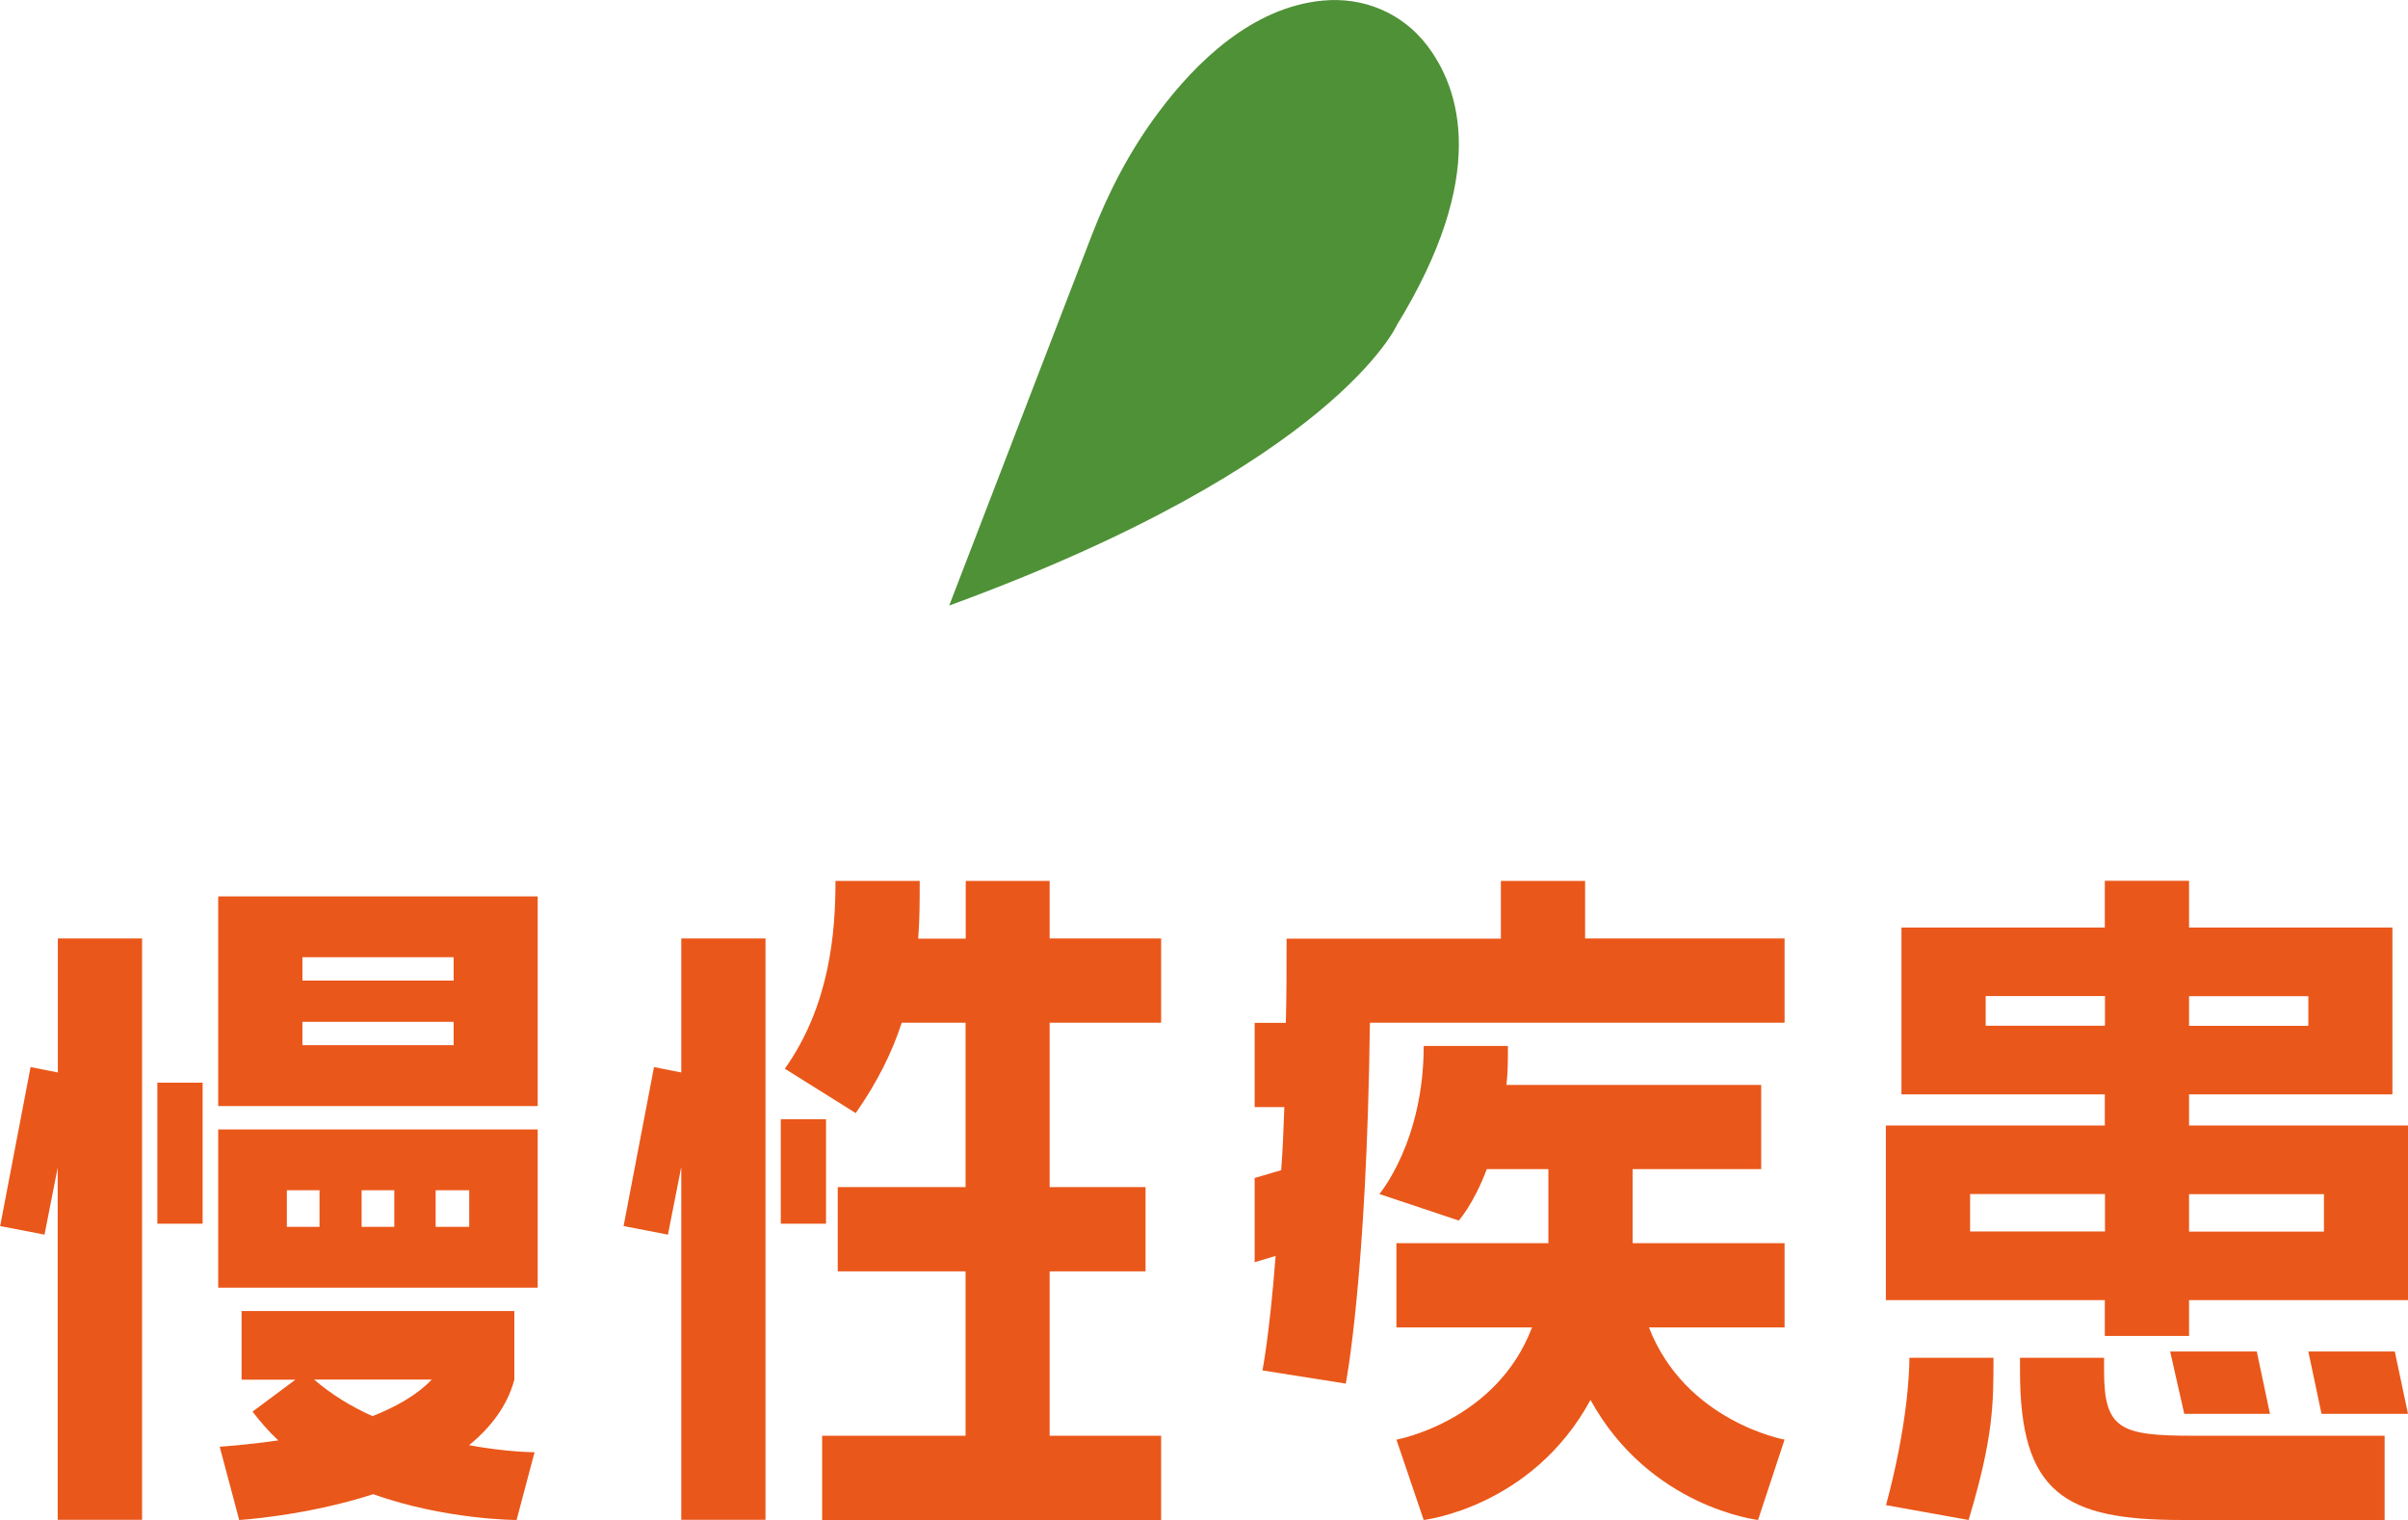 <?xml version="1.0" encoding="UTF-8"?><svg id="_レイヤー_2" xmlns="http://www.w3.org/2000/svg" viewBox="0 0 160.68 101.41"><defs><style>.cls-1{fill:#4f9136;}.cls-1,.cls-2{stroke-width:0px;}.cls-2{fill:#ea571a;}</style></defs><g id="_レイヤー_1-2"><path class="cls-2" d="M3.85,77.91l-.88,4.47-2.96-.57,2.03-10.61,1.82.36v-8.94h5.62v38.79H3.85v-23.5ZM13.52,72.24v9.41h-3.02v-9.41h3.02ZM14.56,73.8v-13.99h21.32v13.99H14.56ZM14.56,85.92v-10.56h21.32v10.56H14.56ZM14.67,96.53s1.66-.1,3.9-.42c-.62-.57-1.2-1.25-1.72-1.92l2.86-2.13h-3.59v-4.58h18.2v4.58c-.47,1.77-1.61,3.22-3.02,4.37,2.55.47,4.37.47,4.37.47l-1.2,4.52s-4.73,0-9.57-1.72c-4.52,1.46-8.94,1.72-8.94,1.72l-1.3-4.89ZM19.14,79.42v2.44h2.18v-2.44h-2.18ZM20.18,63.87v1.56h10.09v-1.56h-10.09ZM20.18,68.18v1.56h10.09v-1.56h-10.09ZM20.96,92.05c1.14.99,2.5,1.82,3.9,2.44,1.56-.62,2.96-1.4,3.95-2.44h-7.85ZM24.13,79.42v2.44h2.18v-2.44h-2.18ZM29.07,79.42v2.44h2.24v-2.44h-2.24Z"/><path class="cls-2" d="M45.45,77.91l-.88,4.47-2.96-.57,2.03-10.61,1.82.36v-8.94h5.62v38.79h-5.62v-23.5ZM55.12,74.68v6.97h-3.02v-6.97h3.02ZM70.04,58.77v3.85h7.44v5.62h-7.44v10.97h6.4v5.62h-6.4v10.97h7.44v5.62h-22.62v-5.62h9.57v-10.97h-8.53v-5.62h8.53v-10.97h-4.26c-.62,1.92-1.61,3.95-3.07,6.03l-4.73-2.96c3.02-4.26,3.38-9.15,3.38-12.53h5.62c0,1.3,0,2.55-.1,3.85h3.17v-3.85h5.62Z"/><path class="cls-2" d="M105.77,58.77v3.85h13.31v5.62h-27.67c-.21,17-1.61,24.08-1.61,24.08l-5.56-.88s.47-2.34.88-7.64l-1.4.42v-5.62l1.77-.52c.1-1.3.16-2.7.21-4.21h-1.98v-5.62h2.08c.05-1.77.05-3.64.05-5.62h14.3v-3.85h5.62ZM108.94,78.01v4.94h10.14v5.62h-9.05c2.44,6.29,9.05,7.49,9.05,7.49l-1.77,5.36s-7.23-.83-11.18-8.01c-3.9,7.18-11.13,8.01-11.13,8.01l-1.82-5.36s6.66-1.2,9.05-7.49h-9.05v-5.62h10.14v-4.94h-4.11c-.88,2.34-1.87,3.43-1.87,3.43l-5.3-1.77s2.96-3.48,2.96-9.88h5.62c0,.94,0,1.77-.1,2.6h17v5.62h-8.58Z"/><path class="cls-2" d="M140.45,89.14v-2.39h-14.61v-11.65h14.61v-2.08h-13.57v-11.13h13.57v-3.12h5.62v3.12h13.57v11.13h-13.57v2.08h14.61v11.65h-14.61v2.39h-5.62ZM133.02,90.6c0,3.07,0,5.3-1.66,10.82l-5.51-.99c1.4-5.2,1.56-8.74,1.56-9.83h5.62ZM131.46,82.17h9v-2.5h-9v2.5ZM132.5,68.44h7.96v-1.98h-7.96v1.98ZM134.78,90.6h5.62v.88c0,3.9,1.09,4.32,5.98,4.32h12.74v5.62h-13.57c-7.8,0-10.76-1.82-10.76-9.93v-.88ZM150.59,90.18l.88,4.16h-5.72l-.94-4.16h5.77ZM146.07,66.47v1.98h7.96v-1.98h-7.96ZM146.07,79.68v2.5h9v-2.5h-9ZM159.8,90.18l.88,4.16h-5.77l-.88-4.16h5.77Z"/><path class="cls-1" d="M63.34,40.4l9.49-24.65c1.12-2.92,2.58-5.72,4.45-8.22,2.52-3.39,6.29-7.05,10.98-7.49,2.7-.26,5.29.81,6.95,2.97,2.26,2.95,4.1,8.73-1.99,18.66,0,0-4.1,9.31-29.87,18.73Z"/></g></svg>